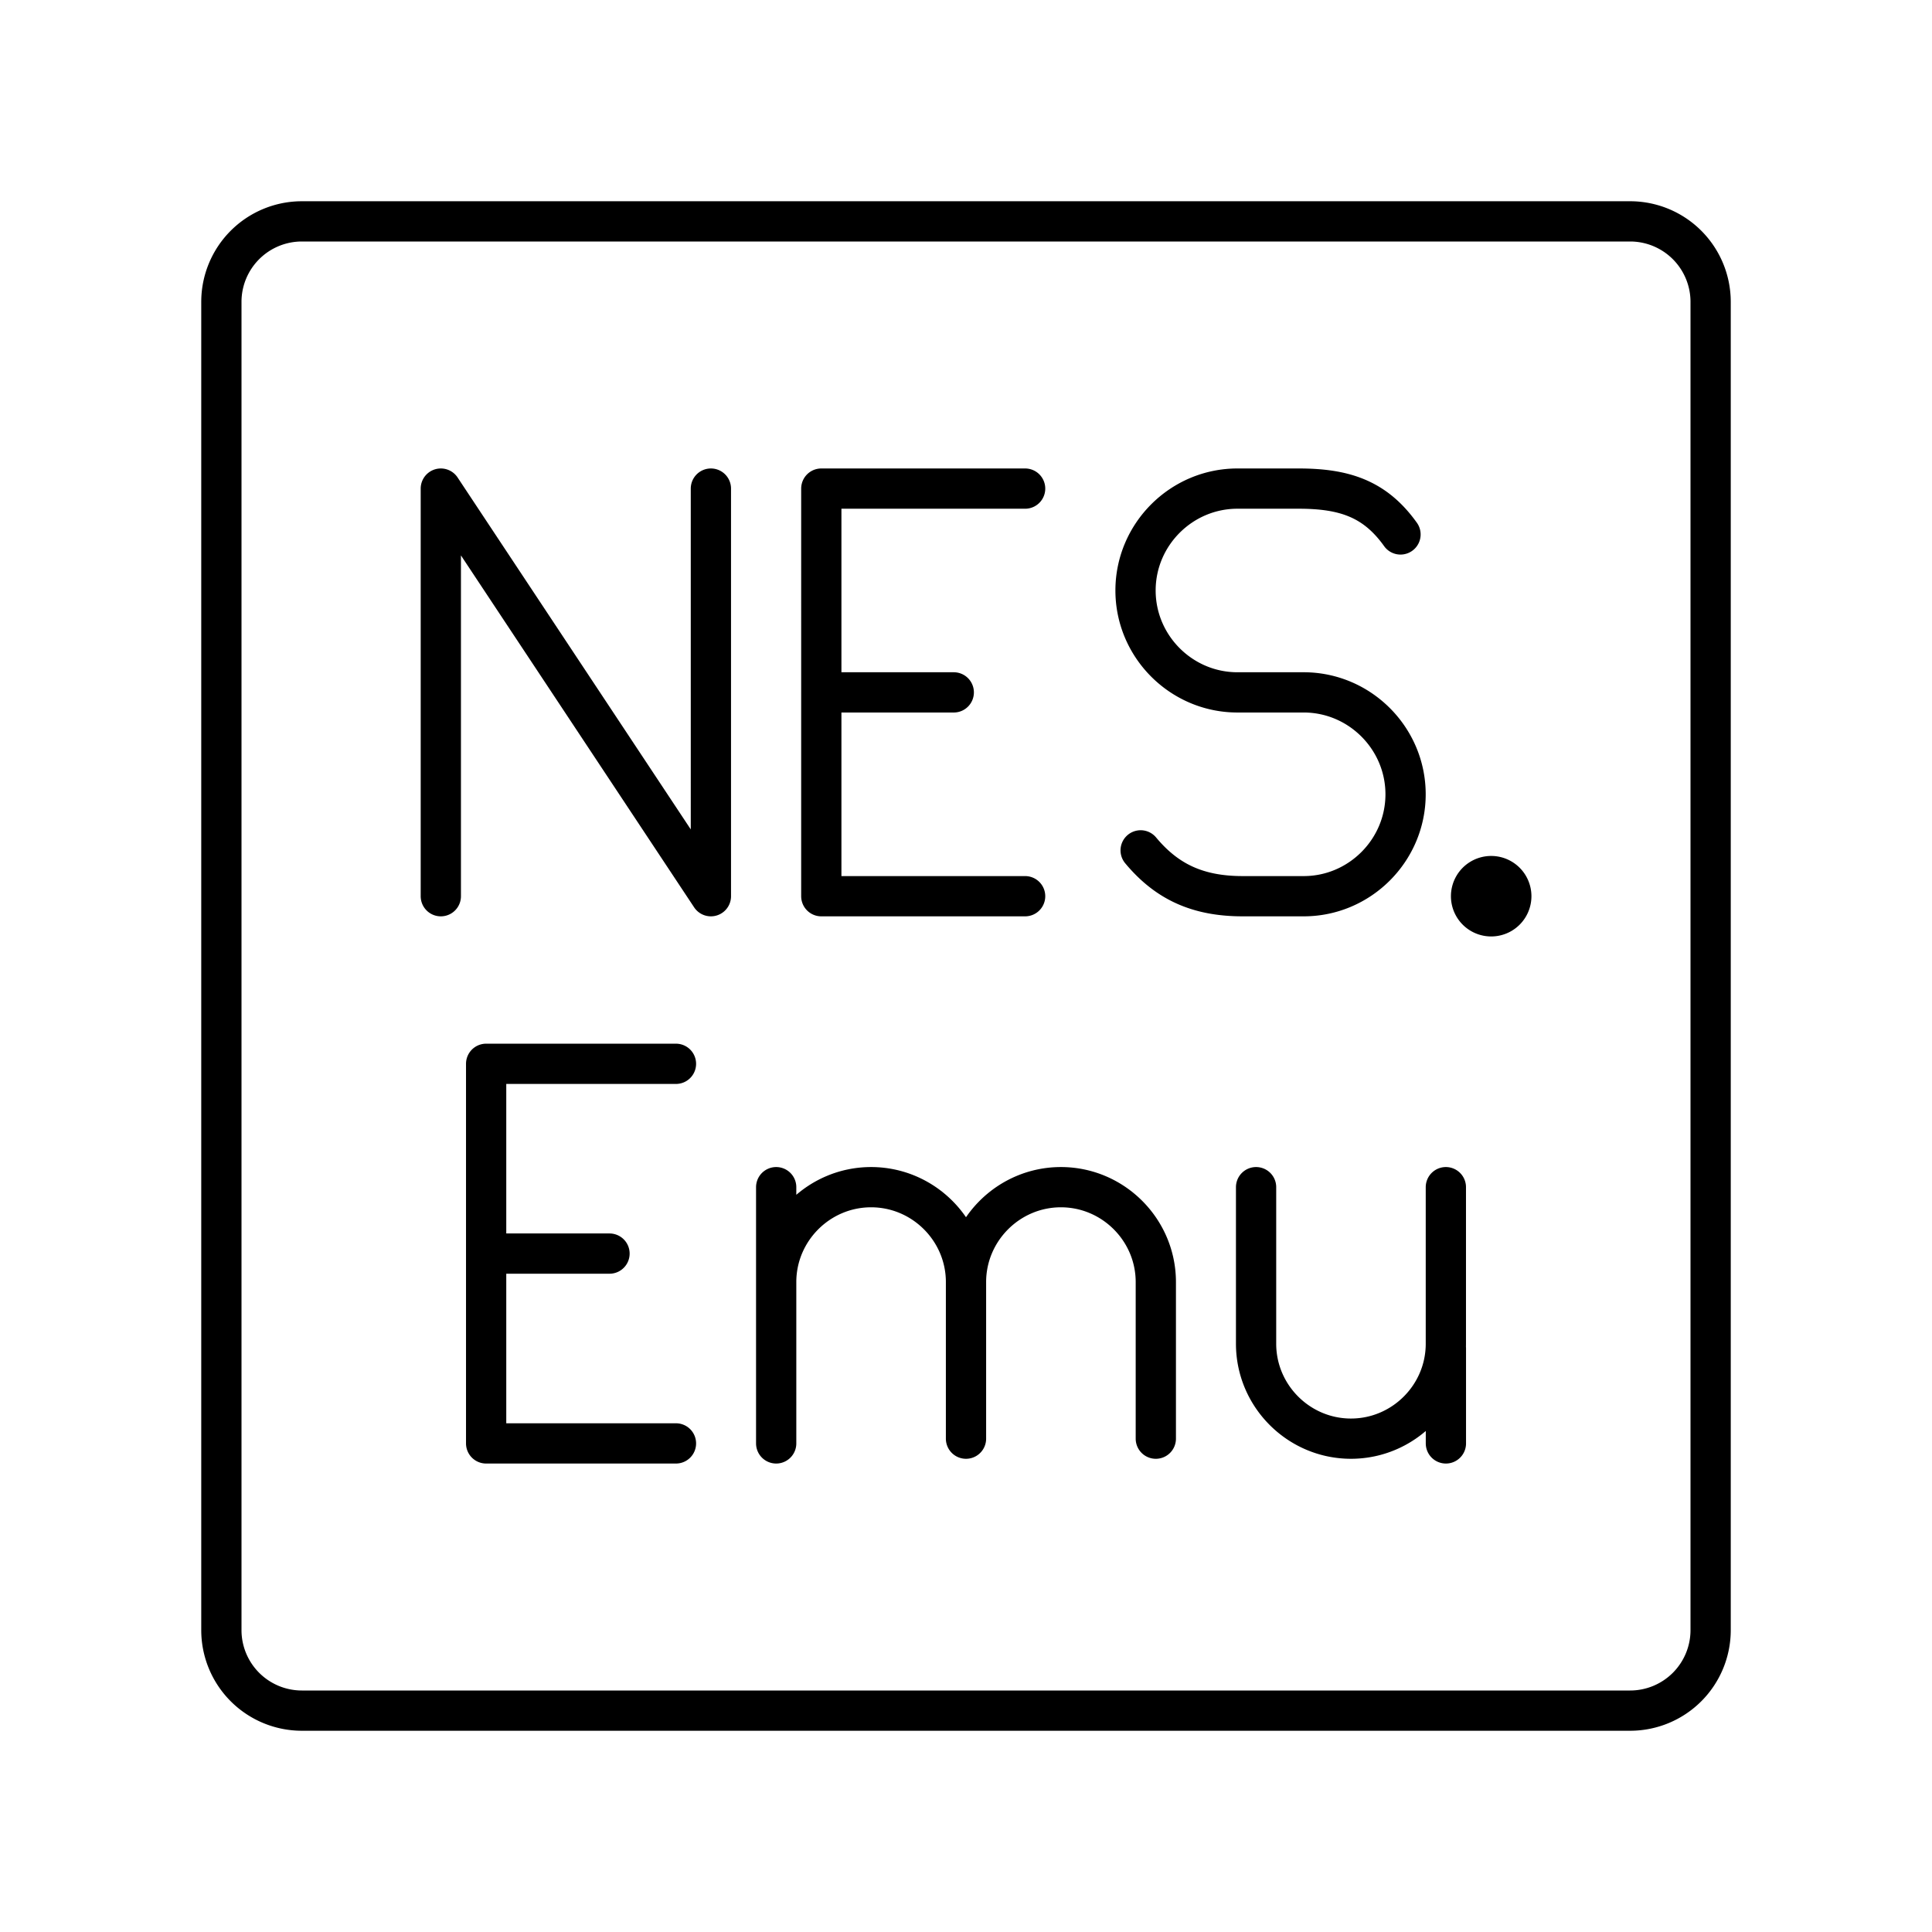 <?xml version="1.0" encoding="utf-8"?>
<!-- Generator: www.svgicons.com -->
<svg xmlns="http://www.w3.org/2000/svg" width="800" height="800" viewBox="0 0 48 48">
<path fill="none" stroke="currentColor" stroke-linecap="round" stroke-linejoin="round" d="M40.5 5.5h-33a2 2 0 0 0-2 2v33a2 2 0 0 0 2 2h33a2 2 0 0 0 2-2v-33a2 2 0 0 0-2-2"/><path fill="none" stroke="currentColor" stroke-linecap="round" stroke-linejoin="round" d="M31.207 29.495v3.89c0 1.297 1.06 2.358 2.357 2.358s2.358-1.06 2.358-2.358v-3.89m.001 4.008v2.358m-16.639-4.008c0-1.297 1.061-2.358 2.358-2.358S24 30.555 24 31.853v3.89m-4.716-6.248v6.366M24 31.853c0-1.297 1.061-2.358 2.358-2.358s2.358 1.06 2.358 2.358v3.89m-16.638-4.598h3.065m1.651 4.716h-4.716V26.43h4.716m-5.842-4.164V12.139l6.71 10.127V12.139m2.743 5.063h3.291m1.773 5.064h-5.064V12.139h5.064m2.87 8.988c.633.76 1.392 1.139 2.532 1.139h1.519c1.392 0 2.531-1.14 2.531-2.532s-1.139-2.532-2.531-2.532h-1.646c-1.393 0-2.532-1.139-2.532-2.532s1.14-2.531 2.532-2.531h1.519c1.14 0 1.899.253 2.532 1.139m2.753 8.988a.5.5 0 1 1-1 0a.5.5 0 0 1 1 0"/>
</svg>